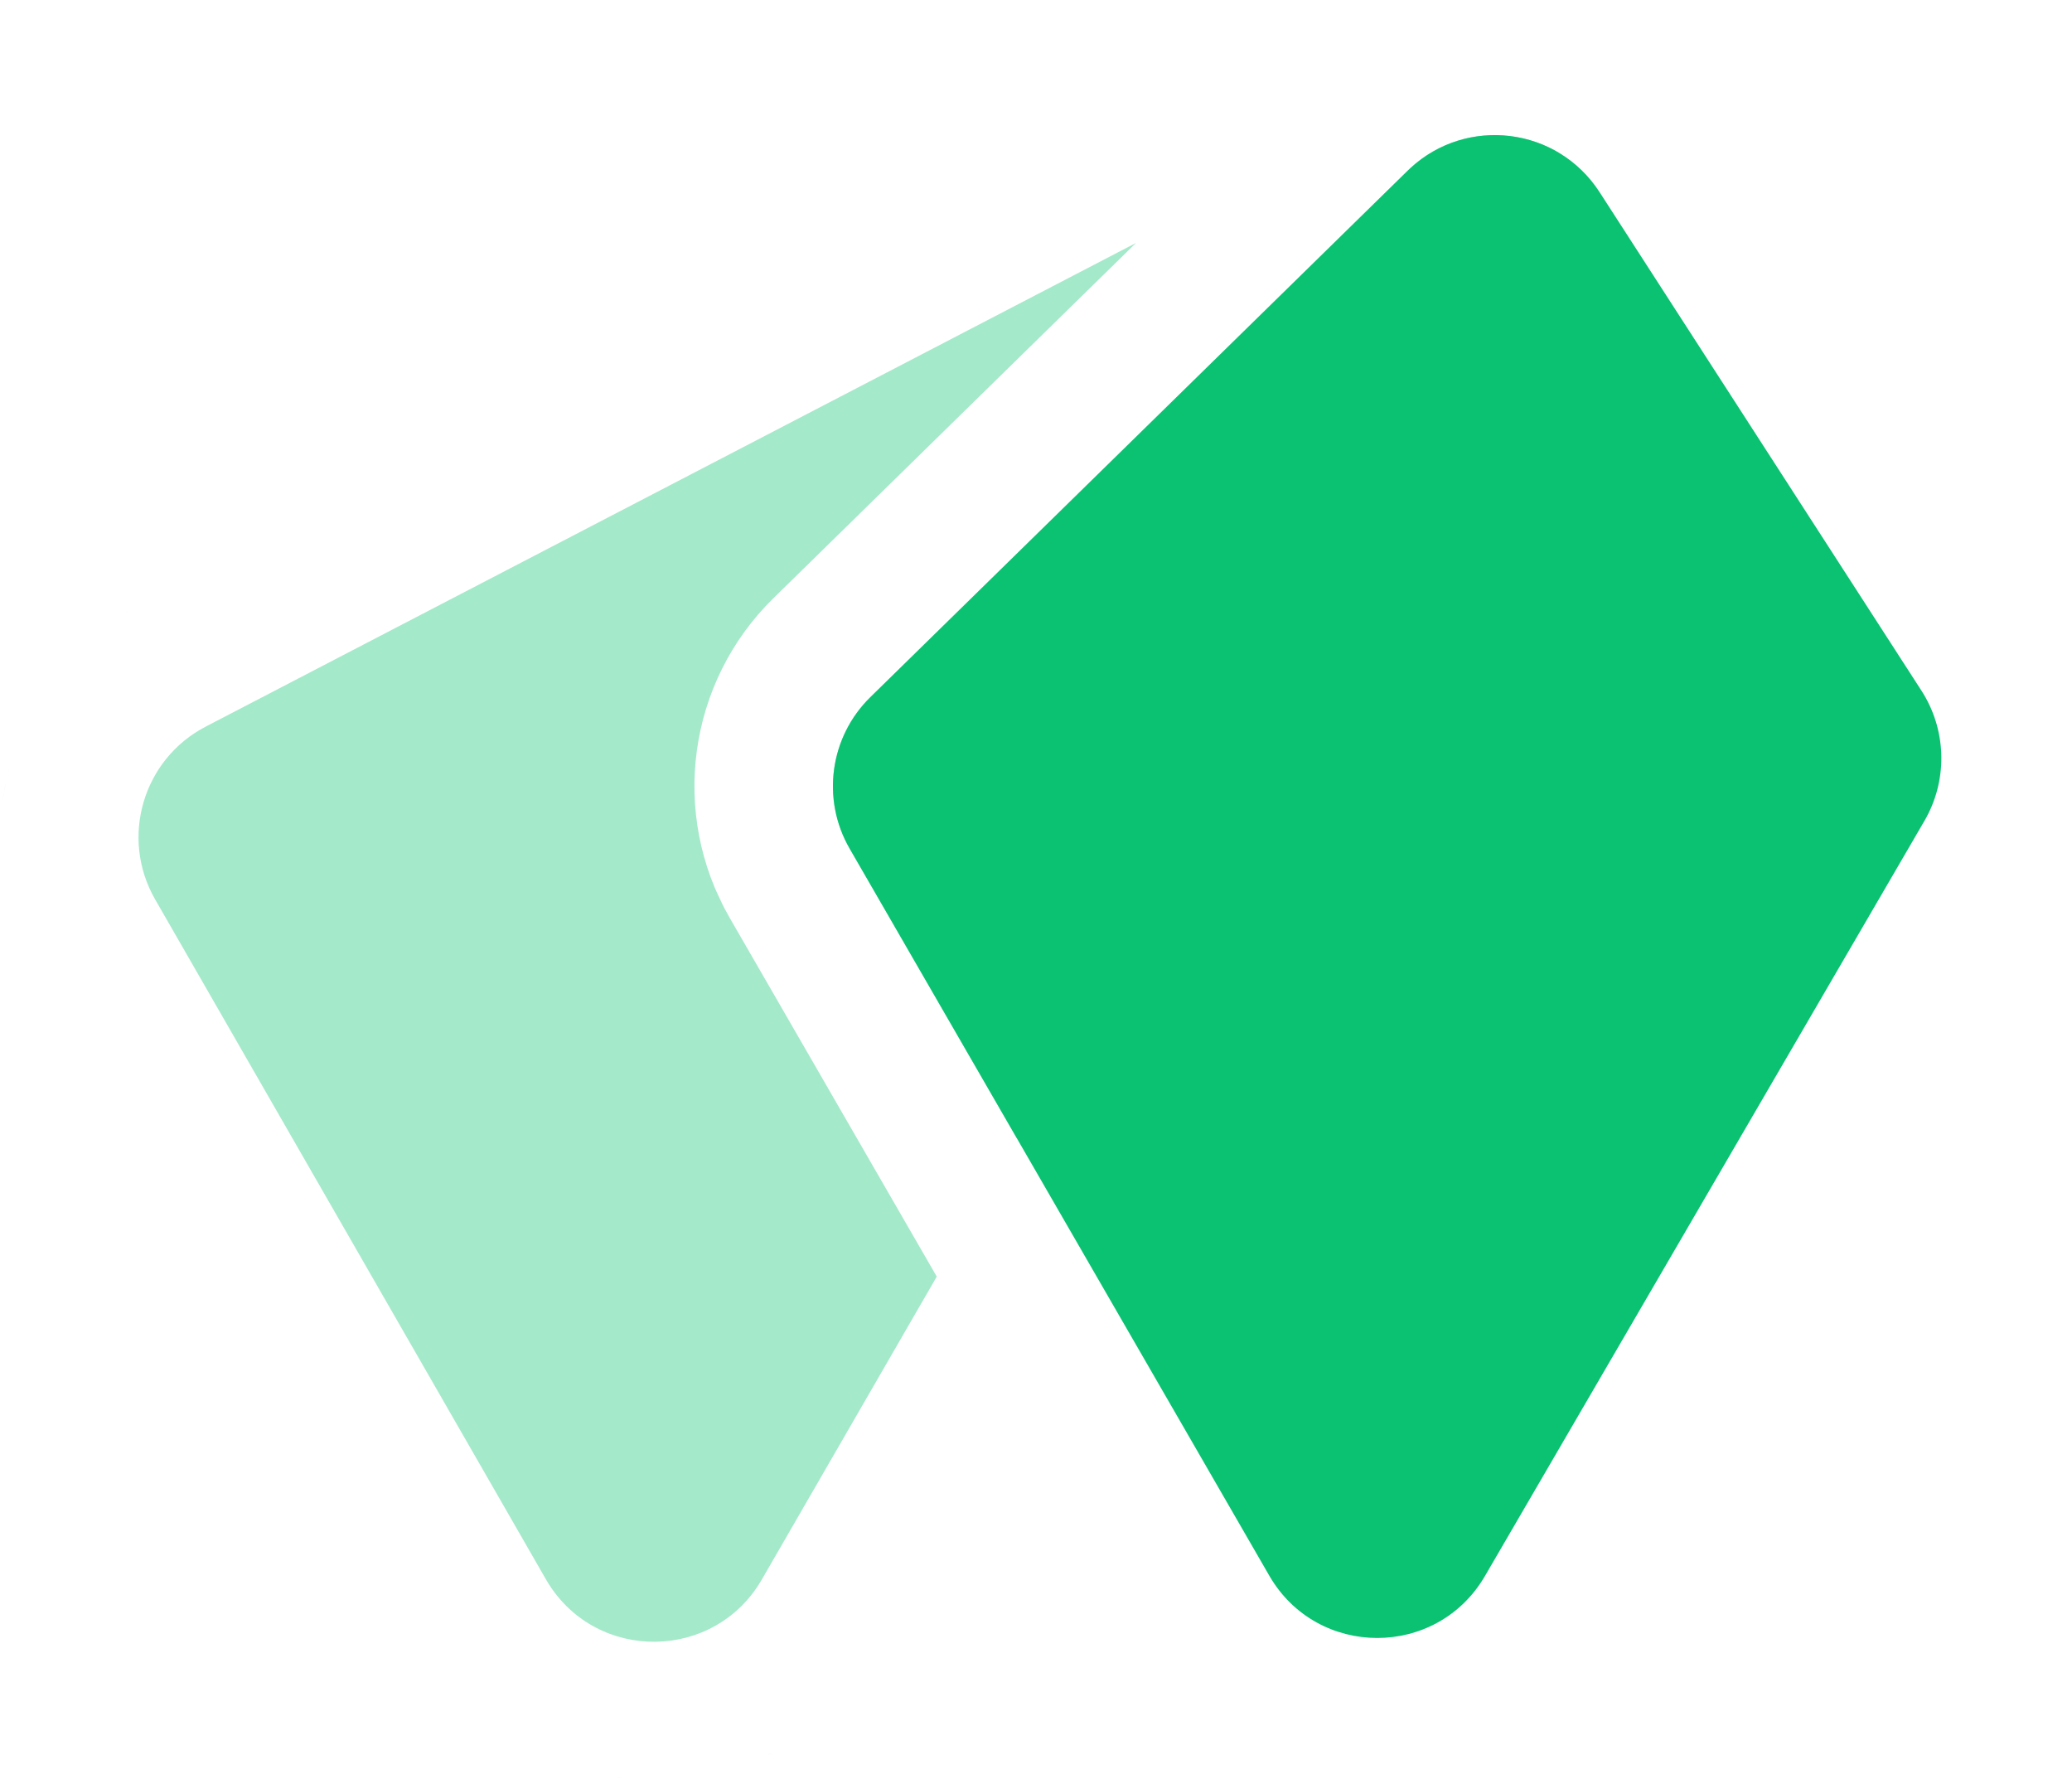 <svg width="374" height="322" viewBox="0 0 374 322" fill="none" xmlns="http://www.w3.org/2000/svg">
<path d="M117.619 321.271L118.363 321.271C118.115 321.273 117.867 321.273 117.618 321.271L116.874 321.259C117.122 321.265 117.371 321.268 117.619 321.271ZM115.387 321.2L116.13 321.234C115.882 321.225 115.634 321.214 115.386 321.2L114.643 321.153C114.891 321.171 115.139 321.187 115.387 321.2ZM110.203 320.635C110.694 320.715 111.186 320.788 111.679 320.854L112.418 320.945C111.924 320.888 111.431 320.823 110.939 320.75L110.203 320.635ZM107.274 320.061L108.003 320.221C107.759 320.169 107.516 320.116 107.273 320.061L106.547 319.888C106.789 319.947 107.032 320.005 107.274 320.061ZM104.381 319.303L105.1 319.51C104.859 319.443 104.619 319.373 104.38 319.303L103.664 319.085C103.902 319.16 104.141 319.232 104.381 319.303ZM133.748 318.645C133.591 318.699 133.434 318.751 133.276 318.804C133.448 318.746 133.62 318.688 133.791 318.629L133.748 318.645ZM102.239 318.615L101.532 318.362C101.523 318.359 101.515 318.355 101.506 318.352C101.75 318.441 101.994 318.53 102.239 318.615ZM98.85 317.287C98.813 317.271 98.776 317.256 98.74 317.24L98.052 316.931C98.317 317.052 98.583 317.171 98.85 317.287ZM139.304 316.318C138.852 316.543 138.396 316.76 137.938 316.969C138.167 316.864 138.396 316.757 138.623 316.648L139.304 316.318ZM91.428 313.208L92.066 313.632C91.853 313.493 91.639 313.352 91.428 313.209L90.794 312.773C91.004 312.92 91.216 313.065 91.428 313.208ZM147.07 311.455C146.686 311.753 146.296 312.043 145.904 312.327C146.088 312.194 146.272 312.059 146.454 311.923L147.07 311.455ZM88.931 311.399L89.546 311.869C89.34 311.715 89.135 311.559 88.931 311.4L88.322 310.919C88.524 311.081 88.727 311.241 88.931 311.399ZM87.125 309.923L87.72 310.427C87.52 310.261 87.322 310.093 87.125 309.924L86.536 309.408C86.731 309.582 86.928 309.753 87.125 309.923ZM148.879 309.981C148.772 310.073 148.663 310.163 148.555 310.254C148.708 310.125 148.861 309.995 149.014 309.864L148.879 309.981ZM85.955 308.882L85.381 308.344C85.344 308.309 85.309 308.273 85.272 308.238C85.499 308.455 85.725 308.67 85.955 308.882ZM84.394 307.375C84.347 307.328 84.3 307.281 84.254 307.234L84.211 307.189C84.272 307.251 84.332 307.313 84.394 307.375ZM152.593 306.423C152.409 306.62 152.223 306.815 152.036 307.008C152.223 306.815 152.409 306.62 152.593 306.423ZM155.685 302.762C155.774 302.644 155.865 302.527 155.954 302.408L156.441 301.746C156.193 302.09 155.94 302.427 155.685 302.762ZM78.774 300.519C78.728 300.45 78.681 300.381 78.635 300.312L78.575 300.222C78.641 300.321 78.708 300.42 78.774 300.519ZM139.607 107.95C124.12 123.122 120.871 146.855 131.71 165.631L169.086 230.374L137.52 285.026C128.983 299.804 107.845 300.014 98.944 285.68L98.53 284.986L28.001 162.302C21.622 151.204 25.773 137.028 37.131 131.124L205.052 43.841L139.607 107.95ZM254.562 30.351C262.122 23.359 273.045 22.639 281.294 27.513C282.126 31.291 281.606 35.293 279.74 38.782L279.479 39.253L183.523 205.379L153.361 153.132C148.227 144.238 149.766 132.996 157.102 125.81L254.081 30.81L254.562 30.351ZM6.327 174.762L6.016 174.211C6.003 174.188 5.99 174.165 5.978 174.142C6.093 174.349 6.209 174.556 6.327 174.762ZM4.316 170.863L4.579 171.427C4.401 171.052 4.228 170.676 4.061 170.299V170.298C4.144 170.487 4.23 170.675 4.316 170.863ZM2.179 165.323C2.281 165.648 2.387 165.972 2.497 166.296L2.305 165.718C2.262 165.586 2.22 165.455 2.179 165.323ZM0.515 158.115L0.431 157.525C0.43 157.52 0.429 157.515 0.429 157.51C0.456 157.712 0.485 157.913 0.515 158.115ZM0.274 156.24C0.236 155.882 0.2 155.524 0.169 155.166V155.165C0.2 155.523 0.236 155.882 0.274 156.24ZM0.032 152.944L0.026 152.804C0.022 152.689 0.021 152.575 0.018 152.461C0.022 152.622 0.026 152.783 0.032 152.944ZM0 150.784C0.001 150.672 0 150.559 0.002 150.446L0.006 150.296C0.003 150.459 0.001 150.621 0 150.784ZM0.303 145.76C0.214 146.536 0.145 147.316 0.095 148.097L0.185 146.926C0.219 146.536 0.259 146.147 0.303 145.759V145.76ZM0.715 142.931C0.618 143.484 0.528 144.039 0.45 144.597L0.625 143.438C0.653 143.269 0.685 143.1 0.715 142.931ZM1.061 141.14C0.933 141.734 0.82 142.332 0.715 142.931C0.752 142.716 0.788 142.5 0.828 142.286L1.061 141.14ZM1.607 138.865L1.319 139.999C1.425 139.558 1.539 139.119 1.657 138.682C1.641 138.743 1.624 138.804 1.607 138.865ZM2.634 135.513C2.521 135.838 2.413 136.165 2.308 136.492C2.413 136.165 2.521 135.837 2.634 135.512V135.513ZM23.398 110.16C23.038 110.372 22.682 110.587 22.33 110.807C22.506 110.697 22.683 110.588 22.86 110.48L23.398 110.16ZM80.064 302.337C79.902 302.119 79.742 301.899 79.583 301.678L80.064 302.337ZM79.526 301.6C79.434 301.471 79.343 301.342 79.252 301.212C79.343 301.342 79.434 301.471 79.526 301.6Z" fill="#1DC97B" fill-opacity="0.4"/>
<path d="M212.983 304.575C213.114 304.724 213.245 304.873 213.377 305.021C213.245 304.873 213.114 304.724 212.983 304.575ZM287.138 300.858C286.896 301.196 286.653 301.531 286.405 301.86C286.653 301.531 286.896 301.196 287.138 300.858ZM289.211 297.712C289.093 297.907 288.973 298.101 288.853 298.294C288.972 298.103 289.09 297.911 289.207 297.718L289.211 297.712ZM254.562 30.351C264.773 20.907 281.124 22.903 288.728 34.676L346.814 124.617C351.266 131.509 351.602 140.258 347.745 147.452L347.358 148.144L268.036 284.407C259.34 299.345 237.746 299.307 229.104 284.337L153.361 153.132C148.227 144.238 149.766 132.996 157.102 125.81L254.081 30.81L254.562 30.351ZM129.427 161.146C129.697 161.754 129.981 162.359 130.278 162.959C130.13 162.659 129.984 162.358 129.842 162.056L129.427 161.146ZM370.146 158.564C369.898 159.044 369.643 159.521 369.379 159.994C369.643 159.521 369.898 159.044 370.146 158.564ZM125.619 146.988C125.654 147.309 125.692 147.63 125.733 147.951L125.866 148.913C125.818 148.593 125.774 148.272 125.732 147.951L125.619 146.988ZM125.347 142.164C125.348 142.486 125.354 142.808 125.362 143.13L125.396 144.095C125.382 143.773 125.37 143.451 125.361 143.13L125.347 142.164ZM239.148 10.613C238.974 10.761 238.801 10.912 238.628 11.062L238.111 11.52C238.282 11.366 238.454 11.213 238.627 11.062L239.148 10.613ZM246.301 5.593C246.109 5.702 245.919 5.813 245.729 5.926L245.158 6.268C245.347 6.152 245.537 6.038 245.728 5.926L246.301 5.593ZM252.804 2.509C252.602 2.586 252.4 2.666 252.199 2.746L251.597 2.991C251.797 2.908 251.997 2.826 252.198 2.746L252.804 2.509ZM262.103 0C261.892 0.034 261.682 0.069 261.473 0.106L260.843 0.223C261.052 0.183 261.262 0.144 261.472 0.106L262.103 0ZM283.025 305.866C282.925 305.973 282.824 306.08 282.723 306.186C282.824 306.08 282.925 305.973 283.025 305.866ZM285.055 303.568C284.996 303.639 284.938 303.711 284.879 303.781C284.938 303.711 284.996 303.639 285.055 303.568ZM211.677 303.018C211.555 302.866 211.434 302.713 211.313 302.559C211.434 302.713 211.555 302.866 211.677 303.018ZM287.529 300.303C287.478 300.377 287.428 300.452 287.376 300.525C287.428 300.452 287.478 300.377 287.529 300.303ZM372.437 153.376C372.361 153.58 372.283 153.783 372.204 153.985C372.283 153.783 372.361 153.58 372.437 153.376ZM372.147 154.134C372.073 154.324 371.996 154.514 371.919 154.703C371.996 154.514 372.073 154.324 372.147 154.134ZM371.847 154.882C371.755 155.105 371.662 155.327 371.566 155.549C371.662 155.327 371.755 155.105 371.847 154.882ZM371.534 155.624C371.446 155.829 371.355 156.033 371.264 156.237C371.355 156.033 371.446 155.829 371.534 155.624ZM373.349 122.969C373.406 123.157 373.462 123.345 373.517 123.533C373.462 123.345 373.406 123.157 373.349 122.969ZM372.279 119.854C372.358 120.061 372.436 120.267 372.512 120.474C372.436 120.267 372.358 120.061 372.279 119.854ZM371.424 117.771C371.491 117.923 371.558 118.075 371.623 118.228C371.558 118.075 371.491 117.923 371.424 117.771ZM371.699 118.41C371.779 118.6 371.859 118.79 371.937 118.981C371.859 118.79 371.779 118.6 371.699 118.41ZM370.749 116.297C370.824 116.454 370.899 116.61 370.973 116.768C370.899 116.61 370.824 116.454 370.749 116.297Z" fill="#0AC272"/>
</svg>
